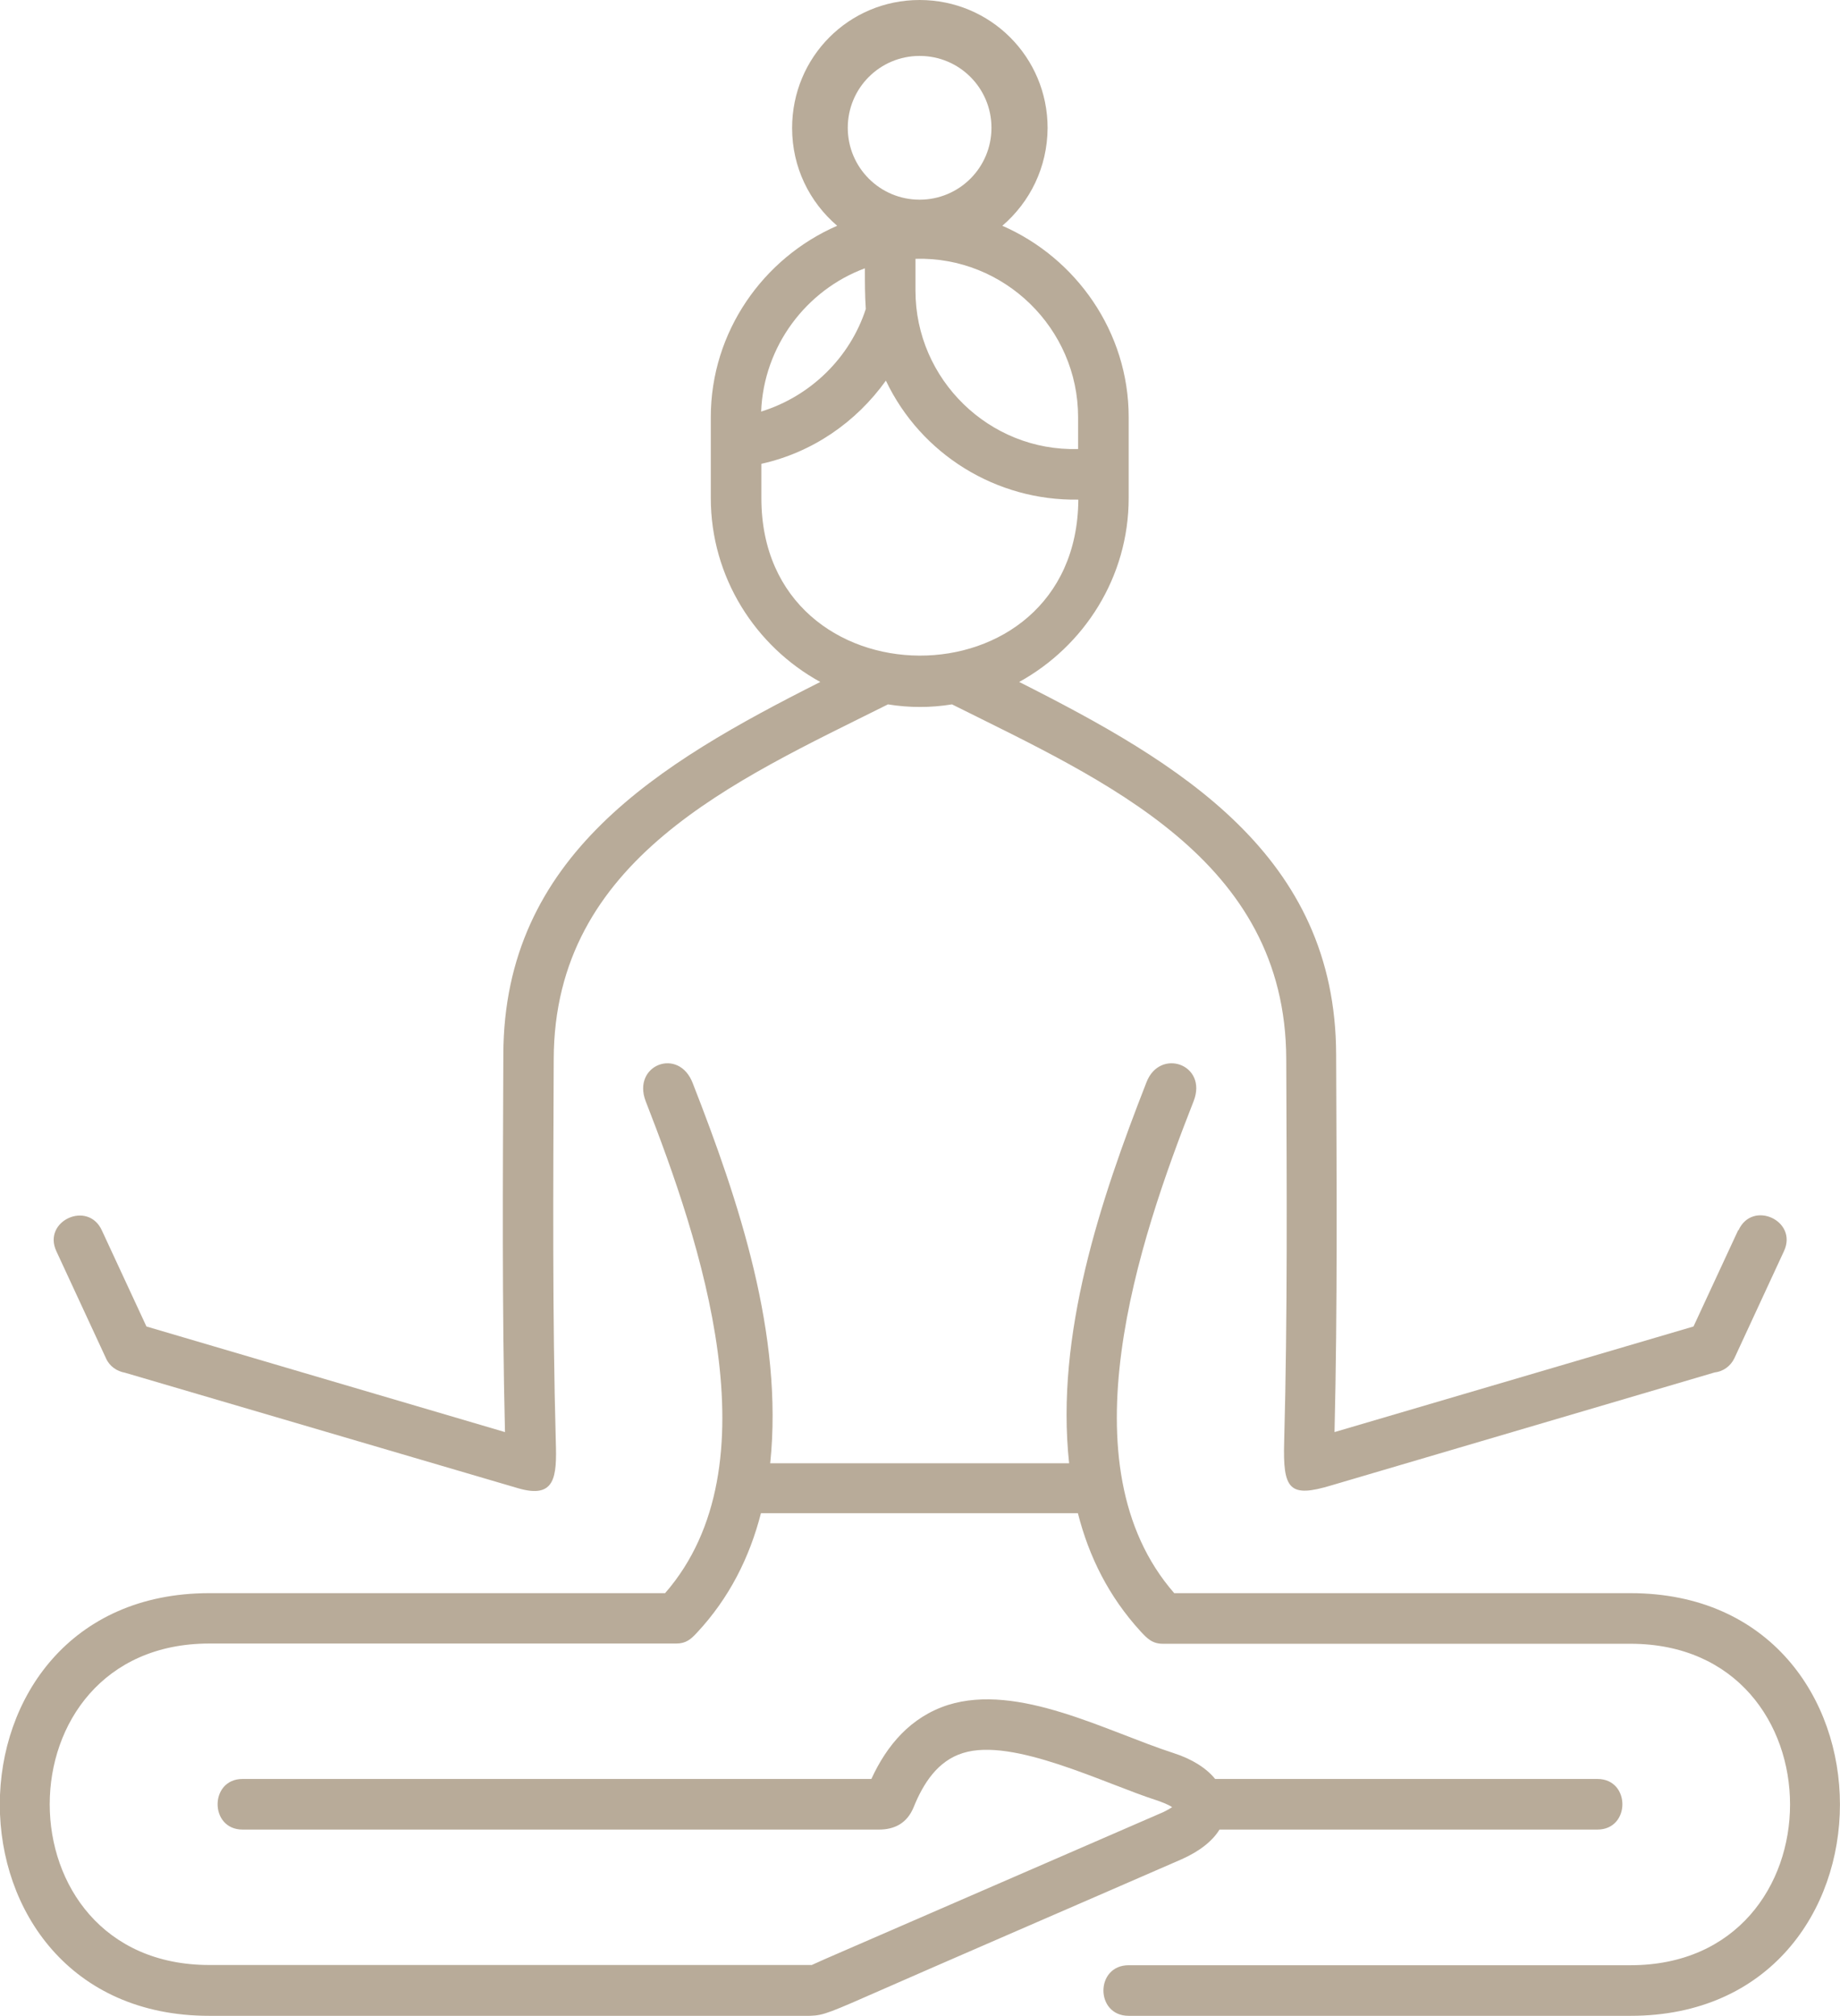 <svg width="63" height="69" viewBox="0 0 63 69" fill="none" xmlns="http://www.w3.org/2000/svg">
<g clip-path="url(#clip0_1253_4435)">
<path fill-rule="evenodd" clip-rule="evenodd" d="M26.371 50.081H36.606C36.131 45.684 37.673 41.08 39.255 37.039C39.714 35.852 41.359 36.43 40.869 37.687C38.986 42.472 36.384 50.152 40.205 54.526H55.826C65.389 54.526 65.389 68.992 55.826 68.992H38.646C37.492 68.992 37.492 67.26 38.646 67.26H55.826C63.111 67.26 63.111 56.258 55.826 56.258H39.817C39.445 56.258 39.271 56.068 39.05 55.831C37.966 54.645 37.286 53.284 36.906 51.789H26.054C25.667 53.3 24.971 54.692 23.863 55.879C23.658 56.1 23.492 56.25 23.151 56.25H7.166C-0.119 56.25 -0.119 67.252 7.166 67.252H27.794L28.253 67.046C32.089 65.385 35.91 63.717 39.746 62.056C39.833 62.024 39.999 61.937 40.133 61.85C39.983 61.747 39.746 61.668 39.643 61.629C37.824 61.051 34.684 59.453 32.967 59.999C32.097 60.268 31.607 61.051 31.283 61.85C31.061 62.396 30.634 62.617 30.096 62.617H8.305C7.166 62.617 7.166 60.885 8.305 60.885H29.835C30.365 59.73 31.18 58.765 32.453 58.354C34.866 57.595 37.887 59.256 40.181 59.999C40.829 60.205 41.32 60.529 41.605 60.885H54.695C55.834 60.885 55.834 62.617 54.695 62.617H41.755C41.518 63.005 41.075 63.361 40.45 63.637C36.677 65.282 32.928 66.896 29.163 68.549C28.024 69.039 28.024 68.992 27.296 68.992H7.166C-2.397 68.992 -2.397 54.526 7.166 54.526H22.772C26.592 50.144 23.974 42.472 22.107 37.687C21.633 36.446 23.246 35.821 23.721 37.078C25.303 41.12 26.829 45.699 26.371 50.081Z" fill="#B8AB99"/>
<path fill-rule="evenodd" clip-rule="evenodd" d="M59.511 42.109L57.984 45.399L45.693 49.013C45.796 44.719 45.764 40.392 45.748 36.09C45.733 29.28 40.417 26.124 34.896 23.34C37.119 22.114 38.645 19.757 38.645 17.044V14.276C38.645 11.358 36.842 8.827 34.319 7.727C35.268 6.913 35.861 5.726 35.869 4.382C35.869 1.954 33.916 0 31.487 0C29.059 0 27.121 1.954 27.121 4.382C27.121 5.726 27.714 6.913 28.664 7.727C26.133 8.827 24.337 11.358 24.337 14.276V17.044C24.337 19.757 25.864 22.122 28.086 23.34C22.565 26.124 17.25 29.28 17.234 36.09C17.218 40.385 17.187 44.719 17.29 49.013L5.014 45.399L3.487 42.109C3.013 41.073 1.447 41.784 1.929 42.821L3.63 46.49C3.748 46.759 4.001 46.933 4.278 46.981L17.74 50.935C19.014 51.307 19.069 50.548 19.03 49.338C18.911 44.995 18.943 40.598 18.959 36.248C18.974 29.407 25.16 26.725 30.404 24.107C31.131 24.226 31.867 24.226 32.595 24.107C37.839 26.725 44.024 29.407 44.04 36.248C44.056 40.59 44.087 44.988 43.969 49.338C43.921 50.983 44.143 51.275 45.598 50.833L58.704 46.973C58.989 46.941 59.25 46.767 59.385 46.483L61.085 42.813C61.56 41.776 60.001 41.065 59.527 42.101L59.511 42.109ZM36.913 14.276V15.368C33.876 15.455 31.345 12.987 31.345 9.95V8.858C34.382 8.771 36.913 11.239 36.913 14.276ZM31.487 1.914C32.848 1.914 33.947 3.013 33.947 4.374C33.947 5.734 32.848 6.834 31.487 6.834C30.127 6.834 29.027 5.734 29.027 4.374C29.027 3.013 30.127 1.914 31.487 1.914ZM29.613 9.183C29.613 9.657 29.613 10.116 29.644 10.575C29.099 12.251 27.746 13.564 26.061 14.086C26.148 11.848 27.604 9.926 29.613 9.183ZM26.069 17.044V15.874C27.817 15.486 29.312 14.45 30.332 13.027C31.535 15.557 34.121 17.147 36.921 17.1C36.874 24.25 26.069 24.202 26.069 17.052V17.044Z" fill="#B8AB99"/>
</g>
<defs>
<clipPath id="clip0_1253_4435">
<rect width="63" height="69" fill="white"/>
</clipPath>
</defs>
</svg>

